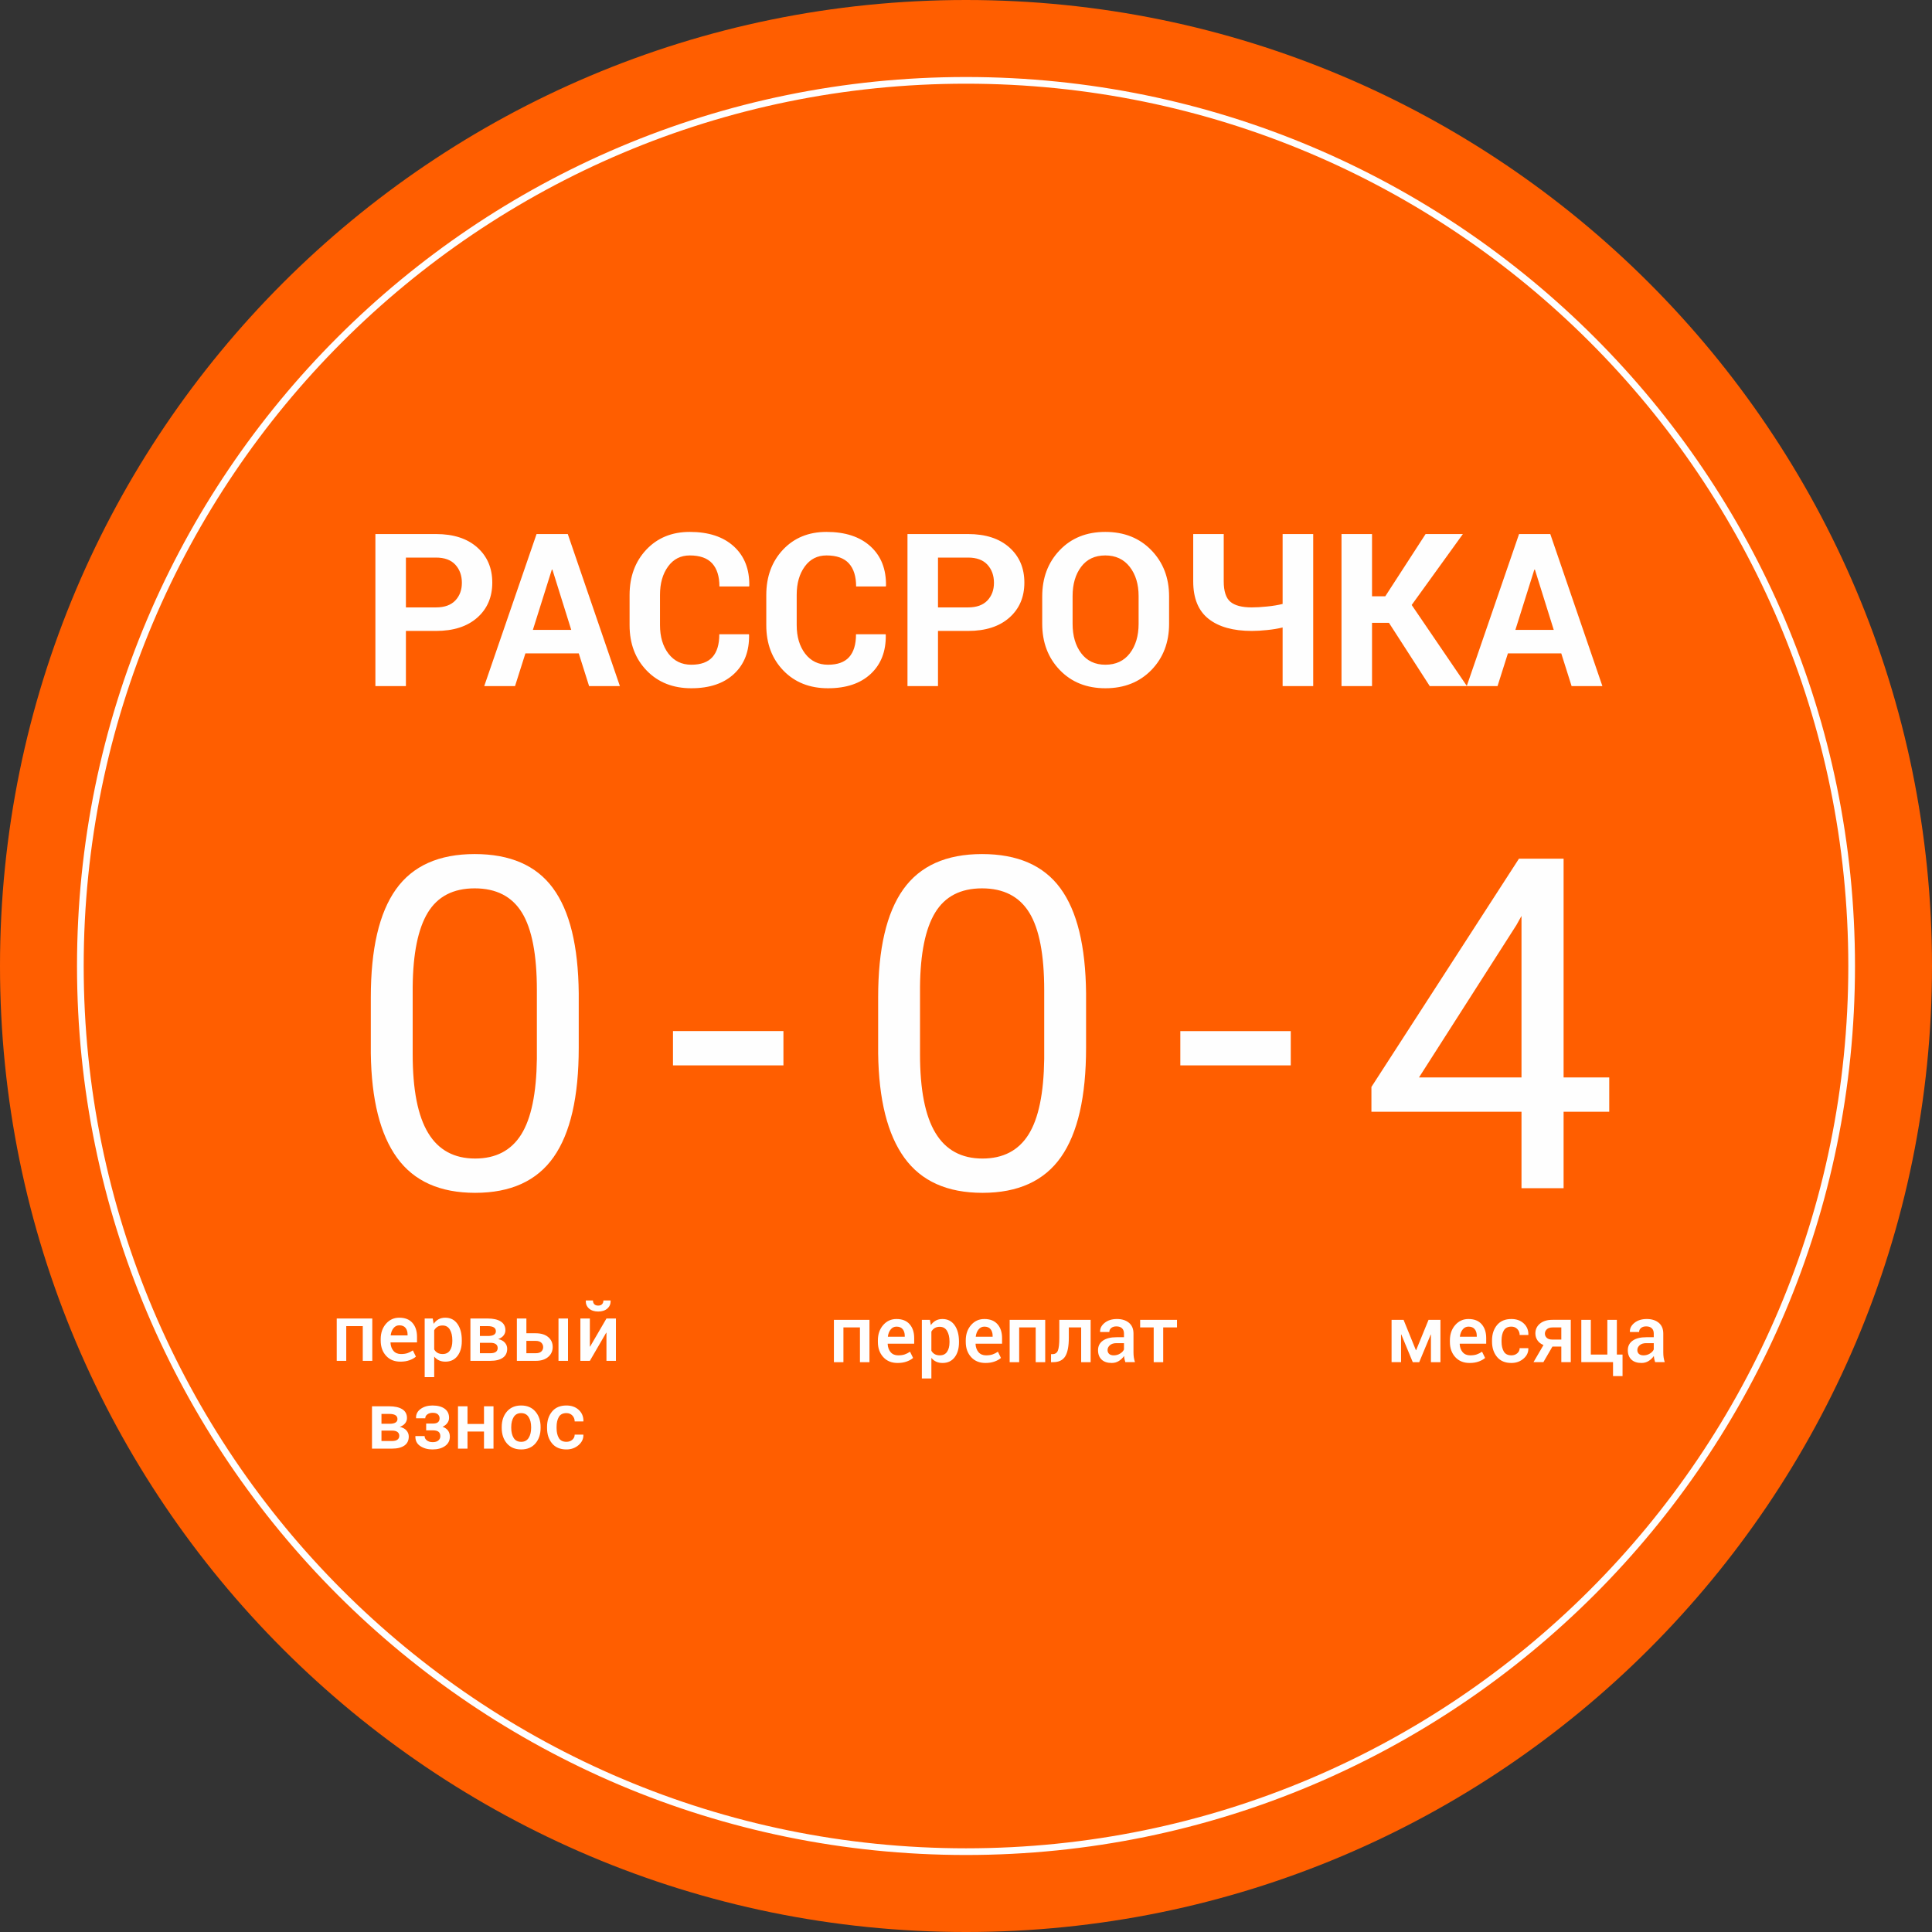 <?xml version="1.0" encoding="UTF-8"?> <!-- Creator: CorelDRAW 2019 (64-Bit) --> <svg xmlns="http://www.w3.org/2000/svg" xmlns:xlink="http://www.w3.org/1999/xlink" xml:space="preserve" width="76.482mm" height="76.482mm" style="shape-rendering:geometricPrecision; text-rendering:geometricPrecision; image-rendering:optimizeQuality; fill-rule:evenodd; clip-rule:evenodd" viewBox="0 0 31468.95 31468.95"><rect x="0" y="0" width="31468.95" height="31468.95" fill="#333333" stroke="none"/> <defs> <style type="text/css"> <![CDATA[ .str0 {stroke:#FEFEFE;stroke-width:108.87;stroke-miterlimit:22.926} .fil2 {fill:none} .fil0 {fill:#FF5E00} .fil1 {fill:#FEFEFE;fill-rule:nonzero} ]]> </style> </defs> <g id="Слой_x0020_1">  <g id="_2863600020384"> <path class="fil0" d="M-0 15734.5c0,-8689.89 7044.61,-15734.5 15734.46,-15734.5 8689.89,0 15734.5,7044.61 15734.5,15734.5 0,8689.85 -7044.61,15734.46 -15734.5,15734.46 -8689.85,0 -15734.46,-7044.61 -15734.46,-15734.46z"></path> <path class="fil1" d="M9426.64 17065.18c0,798.88 -135.86,1392.69 -408.86,1781.44 -273,388.74 -699.47,582.5 -1278.19,582.5 -573.69,0 -996.42,-189.97 -1271.93,-569.91 -275.51,-379.94 -417.67,-947.33 -427.75,-1702.19l0 -910.84c0,-790.08 135.86,-1376.32 408.86,-1760.04 273,-383.72 700.75,-574.97 1283.25,-574.97 577.48,0 1002.67,184.95 1274.44,554.85 273,369.86 412.65,941.04 420.18,1713.46l0 885.7zm-681.86 -936.02c0,-577.44 -80.52,-998.89 -242.8,-1263.08 -162.32,-264.2 -418.94,-396.31 -769.96,-396.31 -349.74,0 -603.85,132.12 -763.66,395.04 -159.77,262.96 -241.52,666.8 -246.59,1212.81l0 1092c0,581.22 84.31,1008.97 252.88,1285.76 167.34,276.74 422.73,415.16 764.94,415.16 335.87,0 586.24,-130.84 749.79,-391.25 163.55,-260.45 247.82,-670.59 255.39,-1231.69l0 -1118.42zm4016.01 1224.12l-1799.05 0 0 -558.59 1799.05 0 0 558.59zm4929.4 -288.1c0,798.88 -135.86,1392.69 -408.86,1781.44 -273,388.74 -699.47,582.5 -1278.19,582.5 -573.69,0 -996.42,-189.97 -1271.93,-569.91 -275.51,-379.94 -417.67,-947.33 -427.75,-1702.19l0 -910.84c0,-790.08 135.86,-1376.32 408.86,-1760.04 273,-383.72 700.75,-574.97 1283.25,-574.97 577.48,0 1002.67,184.95 1274.44,554.85 273,369.86 412.65,941.04 420.18,1713.46l0 885.7zm-681.86 -936.02c0,-577.44 -80.52,-998.89 -242.8,-1263.08 -162.32,-264.2 -418.94,-396.31 -769.96,-396.31 -349.74,0 -603.85,132.12 -763.66,395.04 -159.77,262.96 -241.52,666.8 -246.59,1212.81l0 1092c0,581.22 84.31,1008.97 252.88,1285.76 167.34,276.74 422.73,415.16 764.94,415.16 335.87,0 586.24,-130.84 749.79,-391.25 163.55,-260.45 247.82,-670.59 255.39,-1231.69l0 -1118.42zm4016.01 1224.12l-1799.05 0 0 -558.59 1799.05 0 0 558.59zm4443.8 196.26l743.5 0 0 558.59 -743.5 0 0 1245.47 -685.65 0 0 -1245.47 -2444.45 0 0 -403.84 2402.94 -3717.62 727.16 0 0 3562.87zm-2355.13 0l1669.48 0 0 -2630.64 -81.8 147.18 -1587.68 2483.46z"></path> <path class="fil1" d="M6063.86 22165.91l-155 0 0 -565.67 -269.13 0 0 565.67 -155 0 0 -689.76 579.12 0 0 689.76zm457.91 13.08c-97.76,0 -175.73,-32.01 -233.62,-96.03 -58.14,-63.82 -87.11,-146.11 -87.11,-246.26l0 -25.47c0,-100.4 28.76,-183.55 86.45,-249.75 57.48,-65.96 129.77,-98.83 216.43,-98.42 93.19,0 164.58,28.1 214.04,84.51 49.62,56.37 74.43,131.91 74.43,226.63l0 91.22 -430.67 0 -1.28 3.29c2.59,54.64 18.72,99.28 48.1,134.13 29.62,34.6 70.56,52.01 122.82,52.01 41.8,0 77.48,-4.98 107.1,-15.22 29.83,-10.25 58.59,-25.06 86.24,-44.19l49.83 101.67c-26.13,23.08 -60.53,42.46 -103.4,58.14 -42.91,15.88 -92.74,23.74 -149.36,23.74zm-17.86 -591.8c-38.1,0 -69.66,15.22 -94.26,45.71 -24.61,30.28 -40.08,68.8 -45.96,115.62l1.32 3.25 273.66 0 0 -15.88c0,-43.78 -11.32,-79.7 -33.53,-107.35 -22.42,-27.65 -56.16,-41.35 -101.22,-41.35zm1018.06 256.46c0,100.4 -23.49,181.16 -70.73,242.8 -47.28,61.59 -112.82,92.54 -197.05,92.54 -39.21,0 -73.82,-6.99 -104.1,-21.15 -30.04,-13.91 -55.96,-34.6 -77.72,-61.84l0 335.09 -155.04 0 0 -954.95 130.88 0 15.22 86.65c22.01,-32.22 48.76,-57.03 80.11,-74.02 31.15,-17.2 67.52,-25.72 108.67,-25.72 85.13,0 151.33,33.78 198.77,101.05 47.28,67.27 70.98,156.11 70.98,266.05l0 13.5zm-154.34 -13.7c0,-70.56 -13.29,-128.04 -39.87,-172.89 -26.54,-44.85 -66.16,-67.27 -118.87,-67.27 -32.46,0 -59.87,6.99 -82.29,20.7 -22.67,13.95 -40.73,33.08 -54.23,57.69l0 311.59c13.5,24.15 31.56,42.67 54.23,55.71 22.42,12.84 50.28,19.38 83.61,19.38 52.67,0 92.08,-19.38 118.21,-58.34 26.13,-38.76 39.21,-89.9 39.21,-153.06l0 -13.5zm294.56 335.95l0 -689.76 280.2 0c91.47,0 162.44,16.13 213.38,48.1 50.73,32.01 76.2,79.7 76.2,143.06 0,32.22 -10.2,61.18 -30.69,86.45 -20.45,25.26 -49.42,44.4 -86.65,57.69 47.03,10.04 83.4,29.62 108.67,58.34 25.26,28.55 37.85,61.64 37.85,99.08 0,64.68 -23.7,113.64 -71.59,146.97 -47.93,33.33 -115.62,50.07 -203.18,50.07l-324.19 0zm154.38 -293.94l0 169.85 169.81 0c39.87,0 69.91,-7.2 89.94,-21.77 20.04,-14.61 30.04,-35.51 30.04,-62.95 0,-26.79 -9.79,-47.69 -29.38,-62.71 -19.63,-15.02 -49.87,-22.42 -90.6,-22.42l-169.81 0zm0 -111.05l134.75 0c42.05,-0.41 73.4,-7.16 94.31,-20.24 20.9,-13.04 31.35,-32.01 31.35,-56.82 0,-28.31 -11.32,-49.42 -33.99,-63.12 -22.42,-13.74 -55.96,-20.49 -100.6,-20.49l-125.82 0 0 160.67zm757.24 -44.4l151.13 0c86.65,0 154.58,20.7 203.79,61.84 48.96,41.15 73.57,94.92 73.57,161.33 0,66.61 -24.61,121.05 -74.02,163.06 -49.21,42.05 -117.14,63.16 -203.34,63.16l-306.12 0 0 -689.76 155 0 0 240.37zm678 449.39l-155 0 0 -689.76 155 0 0 689.76zm-678 -325.3l0 201.2 151.13 0c41.56,0 72.5,-9.38 92.54,-28.31 20,-18.97 29.83,-42.91 29.83,-71.63 0,-27.65 -10.04,-51.39 -30.28,-71.43 -20.24,-19.79 -50.94,-29.83 -92.08,-29.83l-151.13 0zm1304.23 -364.47l154.34 0 0 689.76 -154.34 0 0 -457.66 -3.7 -1.32 -266.75 458.98 -154.34 0 0 -689.76 154.34 0 0 457 3.95 1.11 266.5 -458.11zm65.96 -293.94l1.97 3.91c1.73,52.05 -15.92,94.72 -52.91,127.39 -37.03,32.67 -86.9,49 -149.36,49 -62.95,0 -112.78,-16.33 -149.81,-49 -37.03,-32.67 -54.44,-75.34 -52.46,-127.39l1.93 -3.91 114.96 0c0,24.4 6.75,44.64 20.7,60.11 13.7,15.68 35.26,23.49 64.68,23.49 28.51,0 49.87,-7.82 63.78,-23.49 13.95,-15.47 21.11,-35.71 21.11,-60.11l115.41 0zm-3884.92 2413.72l0 -689.76 280.2 0c91.47,0 162.44,16.13 213.38,48.1 50.73,32.01 76.2,79.7 76.2,143.06 0,32.22 -10.2,61.18 -30.69,86.45 -20.45,25.26 -49.42,44.4 -86.65,57.69 47.03,10.04 83.4,29.62 108.67,58.34 25.26,28.55 37.85,61.64 37.85,99.08 0,64.68 -23.7,113.64 -71.59,146.97 -47.93,33.33 -115.62,50.07 -203.18,50.07l-324.19 0zm154.38 -293.94l0 169.85 169.81 0c39.87,0 69.91,-7.2 89.94,-21.77 20.04,-14.61 30.04,-35.51 30.04,-62.95 0,-26.79 -9.79,-47.69 -29.38,-62.71 -19.63,-15.02 -49.87,-22.42 -90.6,-22.42l-169.81 0zm0 -111.05l134.75 0c42.05,-0.41 73.4,-7.16 94.31,-20.24 20.9,-13.04 31.35,-32.01 31.35,-56.82 0,-28.31 -11.32,-49.42 -33.99,-63.12 -22.42,-13.74 -55.96,-20.49 -100.6,-20.49l-125.82 0 0 160.67zm1101.05 -97.1c0,30.94 -9.38,59.25 -28.1,84.92 -18.72,25.72 -44.64,46.17 -77.93,60.98 38.76,13.7 68.14,34.19 88.38,61.39 20.24,27.24 30.28,60.32 30.28,99.28 0,64.89 -26.13,115.82 -78.38,152.86 -52.25,37.24 -120.84,55.75 -205.32,55.75 -76.65,0 -142.61,-18.31 -197.91,-54.89 -55.34,-36.58 -81.88,-89.7 -79.7,-159.15l1.32 -3.7 148.7 0c0,27.2 11.97,50.49 36.33,69.87 24.19,19.38 56.2,28.97 96.24,28.97 40.08,0 70.56,-9.13 91.88,-27.65 21.15,-18.27 31.81,-41.35 31.81,-68.8 0,-32.88 -9.79,-57.03 -29.17,-72.5 -19.59,-15.47 -49.87,-23.08 -90.56,-23.08l-111.05 0 0 -111.05 111.05 0c37.65,0 65.09,-7.41 82.29,-22.42 16.99,-14.81 25.47,-35.92 25.47,-63.12 0,-25.26 -9.13,-46.41 -27.2,-63.61 -18.1,-17.2 -46.41,-25.88 -85.17,-25.88 -34.81,0 -63.78,8.48 -86.65,25.47 -23.08,16.75 -34.6,38.1 -34.6,63.78l-148.49 0 -1.32 -3.7c-2.59,-60.94 22.01,-110.15 74.06,-147.84 51.8,-37.65 116.03,-56.62 192.68,-56.62 84.47,0 150.88,17.45 198.98,52.25 47.89,34.85 72.09,84.27 72.09,148.49zm723.75 502.1l-154.83 0 0 -278.27 -268.68 0 0 278.27 -155 0 0 -689.76 155 0 0 287.4 268.68 0 0 -287.4 154.83 0 0 689.76zm133.89 -351.63c0,-102.33 28.1,-186.59 84.27,-252.35 57.03,-65.96 134.09,-98.87 231.44,-98.87 99.08,0 176.8,32.92 232.97,98.87 56.37,65.3 84.68,149.56 84.68,252.35l0 13.5c0,103.65 -28.31,188.12 -84.68,253.66 -56.16,65.09 -133.48,97.56 -231.65,97.56 -98.67,0 -176.14,-32.67 -232.76,-98.21 -56.16,-65.54 -84.27,-149.81 -84.27,-253l0 -13.5zm155.04 13.04c0,67.07 13.25,121.96 39.62,164.42 25.88,42.01 66.61,63.12 122.37,63.12 53.98,0 94.47,-21.11 121.26,-63.12 27.2,-42.46 40.73,-97.35 40.73,-164.42l0 -13.25c0,-66 -13.54,-119.98 -40.73,-162.44 -26.79,-42.87 -67.73,-64.43 -122.57,-64.43 -54.02,0 -94.26,21.56 -121.05,64.43 -26.37,42.91 -39.62,96.9 -39.62,162.44l0 13.25zm898.74 227.53c37.69,0 69.7,-11.11 95.62,-33.29 25.88,-22.42 38.96,-50.32 38.96,-83.61l140.22 0 1.28 3.7c2.18,64.64 -24.15,120.39 -78.79,167.22 -54.64,46.78 -120.43,70.11 -197.29,70.11 -101.67,0 -179.6,-32.67 -233.83,-98.21 -54.19,-65.34 -81.43,-148.29 -81.43,-248.64l0 -22.22c0,-99.94 27.24,-182.69 81.43,-248.44 54.23,-65.5 132.16,-98.42 233.83,-98.42 82.74,0 150.26,24.19 201.86,72.54 51.6,48.1 76.65,109.49 74.88,183.96l-1.32 3.7 -140.84 0c0,-37.9 -12.43,-70.11 -37.44,-96.45 -24.85,-26.33 -57.27,-39.62 -97.14,-39.62 -58.34,0 -99.49,21.11 -123.85,63.36 -24.19,42.22 -36.37,95.33 -36.37,158.95l0 22.42c0,64.85 12.18,118.42 36.37,160.22 24.36,41.8 65.5,62.71 123.85,62.71z"></path> <path class="fil1" d="M14162 22187.35l-155 0 0 -565.67 -269.13 0 0 565.67 -155 0 0 -689.76 579.12 0 0 689.76zm457.91 13.08c-97.76,0 -175.73,-32.01 -233.62,-96.03 -58.14,-63.82 -87.11,-146.11 -87.11,-246.26l0 -25.47c0,-100.4 28.76,-183.55 86.45,-249.75 57.48,-65.96 129.77,-98.83 216.43,-98.42 93.19,0 164.58,28.1 214.04,84.51 49.62,56.37 74.43,131.91 74.43,226.63l0 91.22 -430.67 0 -1.28 3.29c2.59,54.64 18.72,99.28 48.1,134.13 29.62,34.6 70.56,52.01 122.82,52.01 41.8,0 77.48,-4.98 107.1,-15.22 29.83,-10.25 58.59,-25.06 86.24,-44.19l49.83 101.67c-26.13,23.08 -60.53,42.46 -103.4,58.14 -42.91,15.88 -92.74,23.74 -149.36,23.74zm-17.86 -591.8c-38.1,0 -69.66,15.22 -94.26,45.71 -24.61,30.28 -40.08,68.8 -45.96,115.62l1.32 3.25 273.66 0 0 -15.88c0,-43.78 -11.32,-79.7 -33.53,-107.35 -22.42,-27.65 -56.16,-41.35 -101.22,-41.35zm1018.06 256.46c0,100.4 -23.49,181.16 -70.73,242.8 -47.28,61.59 -112.82,92.54 -197.05,92.54 -39.21,0 -73.82,-6.99 -104.1,-21.15 -30.04,-13.91 -55.96,-34.6 -77.72,-61.84l0 335.09 -155.04 0 0 -954.95 130.88 0 15.22 86.65c22.01,-32.22 48.76,-57.03 80.11,-74.02 31.15,-17.2 67.52,-25.72 108.67,-25.72 85.13,0 151.33,33.78 198.77,101.05 47.28,67.27 70.98,156.11 70.98,266.05l0 13.5zm-154.34 -13.7c0,-70.56 -13.29,-128.04 -39.87,-172.89 -26.54,-44.85 -66.16,-67.27 -118.87,-67.27 -32.46,0 -59.87,6.99 -82.29,20.7 -22.67,13.95 -40.73,33.08 -54.23,57.69l0 311.59c13.5,24.15 31.56,42.67 54.23,55.71 22.42,12.84 50.28,19.38 83.61,19.38 52.67,0 92.08,-19.38 118.21,-58.34 26.13,-38.76 39.21,-89.9 39.21,-153.06l0 -13.5zm585.46 349.04c-97.76,0 -175.73,-32.01 -233.62,-96.03 -58.14,-63.82 -87.11,-146.11 -87.11,-246.26l0 -25.47c0,-100.4 28.76,-183.55 86.45,-249.75 57.48,-65.96 129.77,-98.83 216.43,-98.42 93.19,0 164.58,28.1 214.04,84.51 49.62,56.37 74.43,131.91 74.43,226.63l0 91.22 -430.67 0 -1.28 3.29c2.59,54.64 18.72,99.28 48.1,134.13 29.62,34.6 70.56,52.01 122.82,52.01 41.8,0 77.48,-4.98 107.1,-15.22 29.83,-10.25 58.59,-25.06 86.24,-44.19l49.83 101.67c-26.13,23.08 -60.53,42.46 -103.4,58.14 -42.91,15.88 -92.74,23.74 -149.36,23.74zm-17.86 -591.8c-38.1,0 -69.66,15.22 -94.26,45.71 -24.61,30.28 -40.08,68.8 -45.96,115.62l1.32 3.25 273.66 0 0 -15.88c0,-43.78 -11.32,-79.7 -33.53,-107.35 -22.42,-27.65 -56.16,-41.35 -101.22,-41.35zm991.28 578.71l-155 0 0 -565.67 -269.13 0 0 565.67 -155 0 0 -689.76 579.12 0 0 689.76zm739.84 -689.76l0 689.76 -154.34 0 0 -565.67 -201 0 0 169.19c0,136.27 -19.13,236.22 -57.89,300.44 -38.76,64.02 -105.17,96.03 -199.02,96.03l-33.08 0 0.45 -130.64 23.04 0c43.78,0 73.4,-19.59 88.63,-58.55 15.26,-39.21 23.08,-108.01 23.08,-206.63l0 -293.94 510.12 0zm565.26 689.76c-5.47,-17.4 -10.04,-34.4 -13.74,-50.94 -3.46,-16.79 -6.09,-33.33 -7.16,-49.87 -21.35,32.22 -49.46,59.46 -84.06,81.22 -34.6,21.77 -73.36,32.67 -116.28,32.67 -71.84,0 -127.14,-18.52 -165.69,-55.55 -38.31,-36.78 -57.69,-87.72 -57.69,-152.2 0,-66.82 26.33,-118.66 79.25,-155.9 52.71,-37.2 126.93,-55.71 222.51,-55.71l120.64 0 0 -60.77c0,-36.13 -10.66,-64.43 -32.01,-84.88 -21.11,-20.49 -51.6,-30.74 -91.22,-30.74 -35.26,0 -63.36,8.52 -84.06,25.72 -20.9,16.99 -31.35,38.96 -31.35,65.75l-149.36 0 -0.41 -3.7c-3.09,-54.44 21.31,-102.78 72.91,-144.79 51.6,-42.01 118.87,-63.16 201.86,-63.16 80.32,0 145.2,20.49 194.62,61.18 49.21,40.94 74.06,99.53 74.06,176.14l0 306.78c0,28.31 1.73,55.75 5.64,81.88 3.91,26.13 10.04,51.8 18.52,76.86l-156.97 0zm-190.09 -111.05c39.17,0 74.23,-9.79 105.58,-29.38 31.35,-19.59 52.05,-41.8 62.29,-67.07l0 -102.12 -123.23 0c-45.1,0 -80.36,11.11 -105.83,33.53 -25.47,22.42 -38.31,48.55 -38.31,78.83 0,26.33 8.68,47.44 25.88,62.91 17.2,15.47 41.8,23.29 73.61,23.29zm1031.56 -454.62l-224.7 0 0 565.67 -154.79 0 0 -565.67 -220.79 0 0 -124.09 600.27 0 0 124.09z"></path> <path class="fil1" d="M23062.43 21992.03l3.91 0 202.27 -494.45 193.8 0 0 689.76 -155.04 0 0 -448.73 -3.7 -0.66 -187.01 449.39 -105.17 0 -186.84 -451.12 -3.91 0.66 0 450.46 -154.38 0 0 -689.76 195.32 0 200.75 494.45zm874.63 208.4c-97.76,0 -175.73,-32.01 -233.62,-96.03 -58.14,-63.82 -87.11,-146.11 -87.11,-246.26l0 -25.47c0,-100.4 28.76,-183.55 86.45,-249.75 57.48,-65.96 129.77,-98.83 216.43,-98.42 93.19,0 164.58,28.1 214.04,84.51 49.62,56.37 74.43,131.91 74.43,226.63l0 91.22 -430.67 0 -1.28 3.29c2.59,54.64 18.72,99.28 48.1,134.13 29.62,34.6 70.56,52.01 122.82,52.01 41.8,0 77.48,-4.98 107.1,-15.22 29.83,-10.25 58.59,-25.06 86.24,-44.19l49.83 101.67c-26.13,23.08 -60.53,42.46 -103.4,58.14 -42.91,15.88 -92.74,23.74 -149.36,23.74zm-17.86 -591.8c-38.1,0 -69.66,15.22 -94.26,45.71 -24.61,30.28 -40.08,68.8 -45.96,115.62l1.32 3.25 273.66 0 0 -15.88c0,-43.78 -11.32,-79.7 -33.53,-107.35 -22.42,-27.65 -56.16,-41.35 -101.22,-41.35zm698.65 467.66c37.69,0 69.7,-11.11 95.62,-33.29 25.88,-22.42 38.96,-50.32 38.96,-83.61l140.22 0 1.28 3.7c2.18,64.64 -24.15,120.39 -78.79,167.22 -54.64,46.78 -120.43,70.11 -197.29,70.11 -101.67,0 -179.6,-32.67 -233.83,-98.21 -54.19,-65.34 -81.43,-148.29 -81.43,-248.64l0 -22.22c0,-99.94 27.24,-182.69 81.43,-248.44 54.23,-65.5 132.16,-98.42 233.83,-98.42 82.74,0 150.26,24.19 201.86,72.54 51.6,48.1 76.65,109.49 74.88,183.96l-1.32 3.7 -140.84 0c0,-37.9 -12.43,-70.11 -37.44,-96.45 -24.85,-26.33 -57.27,-39.62 -97.14,-39.62 -58.34,0 -99.49,21.11 -123.85,63.36 -24.19,42.22 -36.37,95.33 -36.37,158.95l0 22.42c0,64.85 12.18,118.42 36.37,160.22 24.36,41.8 65.5,62.71 123.85,62.71zm967.37 -578.71l0 689.76 -154.17 0 0 -253.46 -145 0 -147.18 253.46 -160.92 0 162.9 -278.93c-42.71,-17.4 -75.34,-42.87 -98.01,-76.2 -22.84,-33.29 -34.15,-71.39 -34.15,-114.3 0,-64.43 25.02,-117.35 74.88,-158.49 50.07,-41.15 118.21,-61.84 204.45,-61.84l297.19 0zm-421.54 224.7c0,26.58 9.79,49.21 29.62,68.14 19.79,18.97 48.55,28.51 86.45,28.51l151.29 0 0 -197.25 -143.02 0c-40.73,0 -71.63,10.04 -92.74,30.04 -21.15,20.04 -31.6,43.57 -31.6,70.56zm593.11 -224.7l155 0 0 565.67 269.13 0 0 -565.67 155 0 0 565.67 92.54 0 0 351.42 -155 0 0 -227.33 -516.66 0 0 -689.76zm1202.31 689.76c-5.47,-17.4 -10.04,-34.4 -13.74,-50.94 -3.46,-16.79 -6.09,-33.33 -7.16,-49.87 -21.35,32.22 -49.46,59.46 -84.06,81.22 -34.6,21.77 -73.36,32.67 -116.28,32.67 -71.84,0 -127.14,-18.52 -165.69,-55.55 -38.31,-36.78 -57.69,-87.72 -57.69,-152.2 0,-66.82 26.33,-118.66 79.25,-155.9 52.71,-37.2 126.93,-55.71 222.51,-55.71l120.64 0 0 -60.77c0,-36.13 -10.66,-64.43 -32.01,-84.88 -21.11,-20.49 -51.6,-30.74 -91.22,-30.74 -35.26,0 -63.36,8.52 -84.06,25.72 -20.9,16.99 -31.35,38.96 -31.35,65.75l-149.36 0 -0.41 -3.7c-3.09,-54.44 21.31,-102.78 72.91,-144.79 51.6,-42.01 118.87,-63.16 201.86,-63.16 80.32,0 145.2,20.49 194.62,61.18 49.21,40.94 74.06,99.53 74.06,176.14l0 306.78c0,28.31 1.73,55.75 5.64,81.88 3.91,26.13 10.04,51.8 18.52,76.86l-156.97 0zm-190.09 -111.05c39.17,0 74.23,-9.79 105.58,-29.38 31.35,-19.59 52.05,-41.8 62.29,-67.07l0 -102.12 -123.23 0c-45.1,0 -80.36,11.11 -105.83,33.53 -25.47,22.42 -38.31,48.55 -38.31,78.83 0,26.33 8.68,47.44 25.88,62.91 17.2,15.47 41.8,23.29 73.61,23.29z"></path> <path class="fil1" d="M6611.59 10276.83l0 898.78 -497 0 0 -2476.88 987.04 0c284.52,0 508.64,72.58 671.78,217.7 163.14,145.16 245.02,336.2 245.02,573.07 0,236.92 -81.88,427.34 -245.02,571.35 -163.14,143.97 -387.26,215.97 -671.78,215.97l-490.04 0zm0 -383.19l490.04 0c138.21,0 243.29,-37.77 314.68,-112.66 71.43,-75.46 106.85,-171.29 106.85,-287.98 0,-119.03 -35.43,-217.17 -106.24,-294.97 -70.85,-77.19 -175.94,-116.11 -315.3,-116.11l-490.04 0 0 811.72zm2815.42 748.97l-869.2 0 -168.94 533 -501.65 0 852.33 -2476.88 508.6 0 848.87 2476.88 -501.65 0 -168.37 -533zm-747.24 -383.19l624.71 0 -306.53 -980.66 -9.87 0 -308.3 980.66zm3517.9 71.39l3.5 9.87c4.65,266.5 -76.65,477.86 -243.87,634.63 -167.22,156.76 -399.44,235.15 -696.72,235.15 -298.43,0 -540.57,-95.83 -726.34,-287.4 -185.81,-191.61 -279.3,-437.79 -279.3,-739.71l0 -491.2c0,-300.2 91.18,-546.37 272.3,-739.14 181.74,-192.73 417.46,-289.13 707.79,-289.13 305.96,0 545.18,78.38 717.62,235.72 172.44,157.34 256.62,371.59 252.02,642.73l-3.5 9.87 -483.09 0c0,-163.14 -38.88,-287.98 -117.26,-375.08 -78.38,-86.49 -200.3,-130.06 -365.78,-130.06 -148.66,0 -266.5,60.4 -353.6,180.59 -87.68,120.76 -131.21,274.07 -131.21,460.99l0 493.54c0,189.27 45.88,343.73 137.59,464.49 92.33,120.19 216.01,180.55 372.78,180.55 155,0 269.96,-41.8 344.31,-124.84 74.31,-83.61 111.46,-207.25 111.46,-371.59l481.32 0zm2226.63 0l3.5 9.87c4.65,266.5 -76.65,477.86 -243.87,634.63 -167.22,156.76 -399.44,235.15 -696.72,235.15 -298.43,0 -540.57,-95.83 -726.34,-287.4 -185.81,-191.61 -279.3,-437.79 -279.3,-739.71l0 -491.2c0,-300.2 91.18,-546.37 272.3,-739.14 181.74,-192.73 417.46,-289.13 707.79,-289.13 305.96,0 545.18,78.38 717.62,235.72 172.44,157.34 256.62,371.59 252.02,642.73l-3.5 9.87 -483.09 0c0,-163.14 -38.88,-287.98 -117.26,-375.08 -78.38,-86.49 -200.3,-130.06 -365.78,-130.06 -148.66,0 -266.5,60.4 -353.6,180.59 -87.68,120.76 -131.21,274.07 -131.21,460.99l0 493.54c0,189.27 45.88,343.73 137.59,464.49 92.33,120.19 216.01,180.55 372.78,180.55 155,0 269.96,-41.8 344.31,-124.84 74.31,-83.61 111.46,-207.25 111.46,-371.59l481.32 0zm854.06 -53.98l0 898.78 -497 0 0 -2476.88 987.04 0c284.52,0 508.64,72.58 671.78,217.7 163.14,145.16 245.02,336.2 245.02,573.07 0,236.92 -81.88,427.34 -245.02,571.35 -163.14,143.97 -387.26,215.97 -671.78,215.97l-490.04 0zm0 -383.19l490.04 0c138.21,0 243.29,-37.77 314.68,-112.66 71.43,-75.46 106.85,-171.29 106.85,-287.98 0,-119.03 -35.43,-217.17 -106.24,-294.97 -70.85,-77.19 -175.94,-116.11 -315.3,-116.11l-490.04 0 0 811.72zm3764.11 266.5c0,303.65 -95.83,554.48 -287.98,753.05 -192.77,197.99 -442.44,297.28 -749.59,297.28 -304.81,0 -552.75,-99.28 -743.17,-297.28 -190.46,-198.57 -285.67,-449.39 -285.67,-753.05l0 -445.94c0,-302.5 94.63,-553.32 284.48,-751.89 189.89,-199.14 437.79,-298.43 742.64,-298.43 307.11,0 557.36,99.28 750.12,298.43 192.77,198.57 289.17,449.39 289.17,751.89l0 445.94zm-496.42 -450.58c0,-193.92 -48.22,-352.41 -144.59,-476.67 -96.4,-123.68 -229.35,-185.81 -398.29,-185.81 -168.98,0 -300.2,61.55 -393.1,185.24 -92.87,123.68 -139.32,282.18 -139.32,477.25l0 450.58c0,196.8 47.03,357.06 141.09,481.32 94.06,123.64 225.27,185.77 393.06,185.77 170.14,0 303.08,-62.13 398.29,-185.77 95.21,-124.26 142.86,-284.52 142.86,-481.32l0 -450.58zm2843.81 -1010.82l0 2476.88 -498.15 0 0 -955.11c-74.88,18.6 -158.49,32.5 -251.98,41.8 -92.91,9.87 -175.94,14.52 -249.67,14.52 -304.23,0 -538.8,-65.63 -705.44,-197.42 -166.06,-131.21 -249.09,-335.01 -249.09,-610.23l0 -770.45 497 0 0 769.87c0,160.84 36,272.3 108.01,333.28 72,60.98 188.12,91.75 349.53,91.75 70.24,0 152.69,-4.65 247.33,-14.52 94.63,-9.3 179.44,-23.25 254.32,-41.8l0 -1138.58 498.15 0zm1233.79 1445.73l-275.8 0 0 1031.15 -497 0 0 -2476.88 497 0 0 1013.74 216.01 0 656.64 -1013.74 607.35 0 -833.77 1155.41 899.93 1321.47 -605.58 0 -664.79 -1031.15zm2806.7 498.15l-869.2 0 -168.94 533 -501.65 0 852.33 -2476.88 508.6 0 848.87 2476.88 -501.65 0 -168.37 -533zm-747.24 -383.19l624.71 0 -306.53 -980.66 -9.87 0 -308.3 980.66z"></path> <path class="fil2 str0" d="M1308.76 15734.5c0,-7967.09 6458.61,-14425.7 14425.7,-14425.7 7967.09,0 14425.7,6458.61 14425.7,14425.7 0,7967.09 -6458.61,14425.7 -14425.7,14425.7 -7967.09,0 -14425.7,-6458.61 -14425.7,-14425.7z"></path> </g> </g> </svg> 
